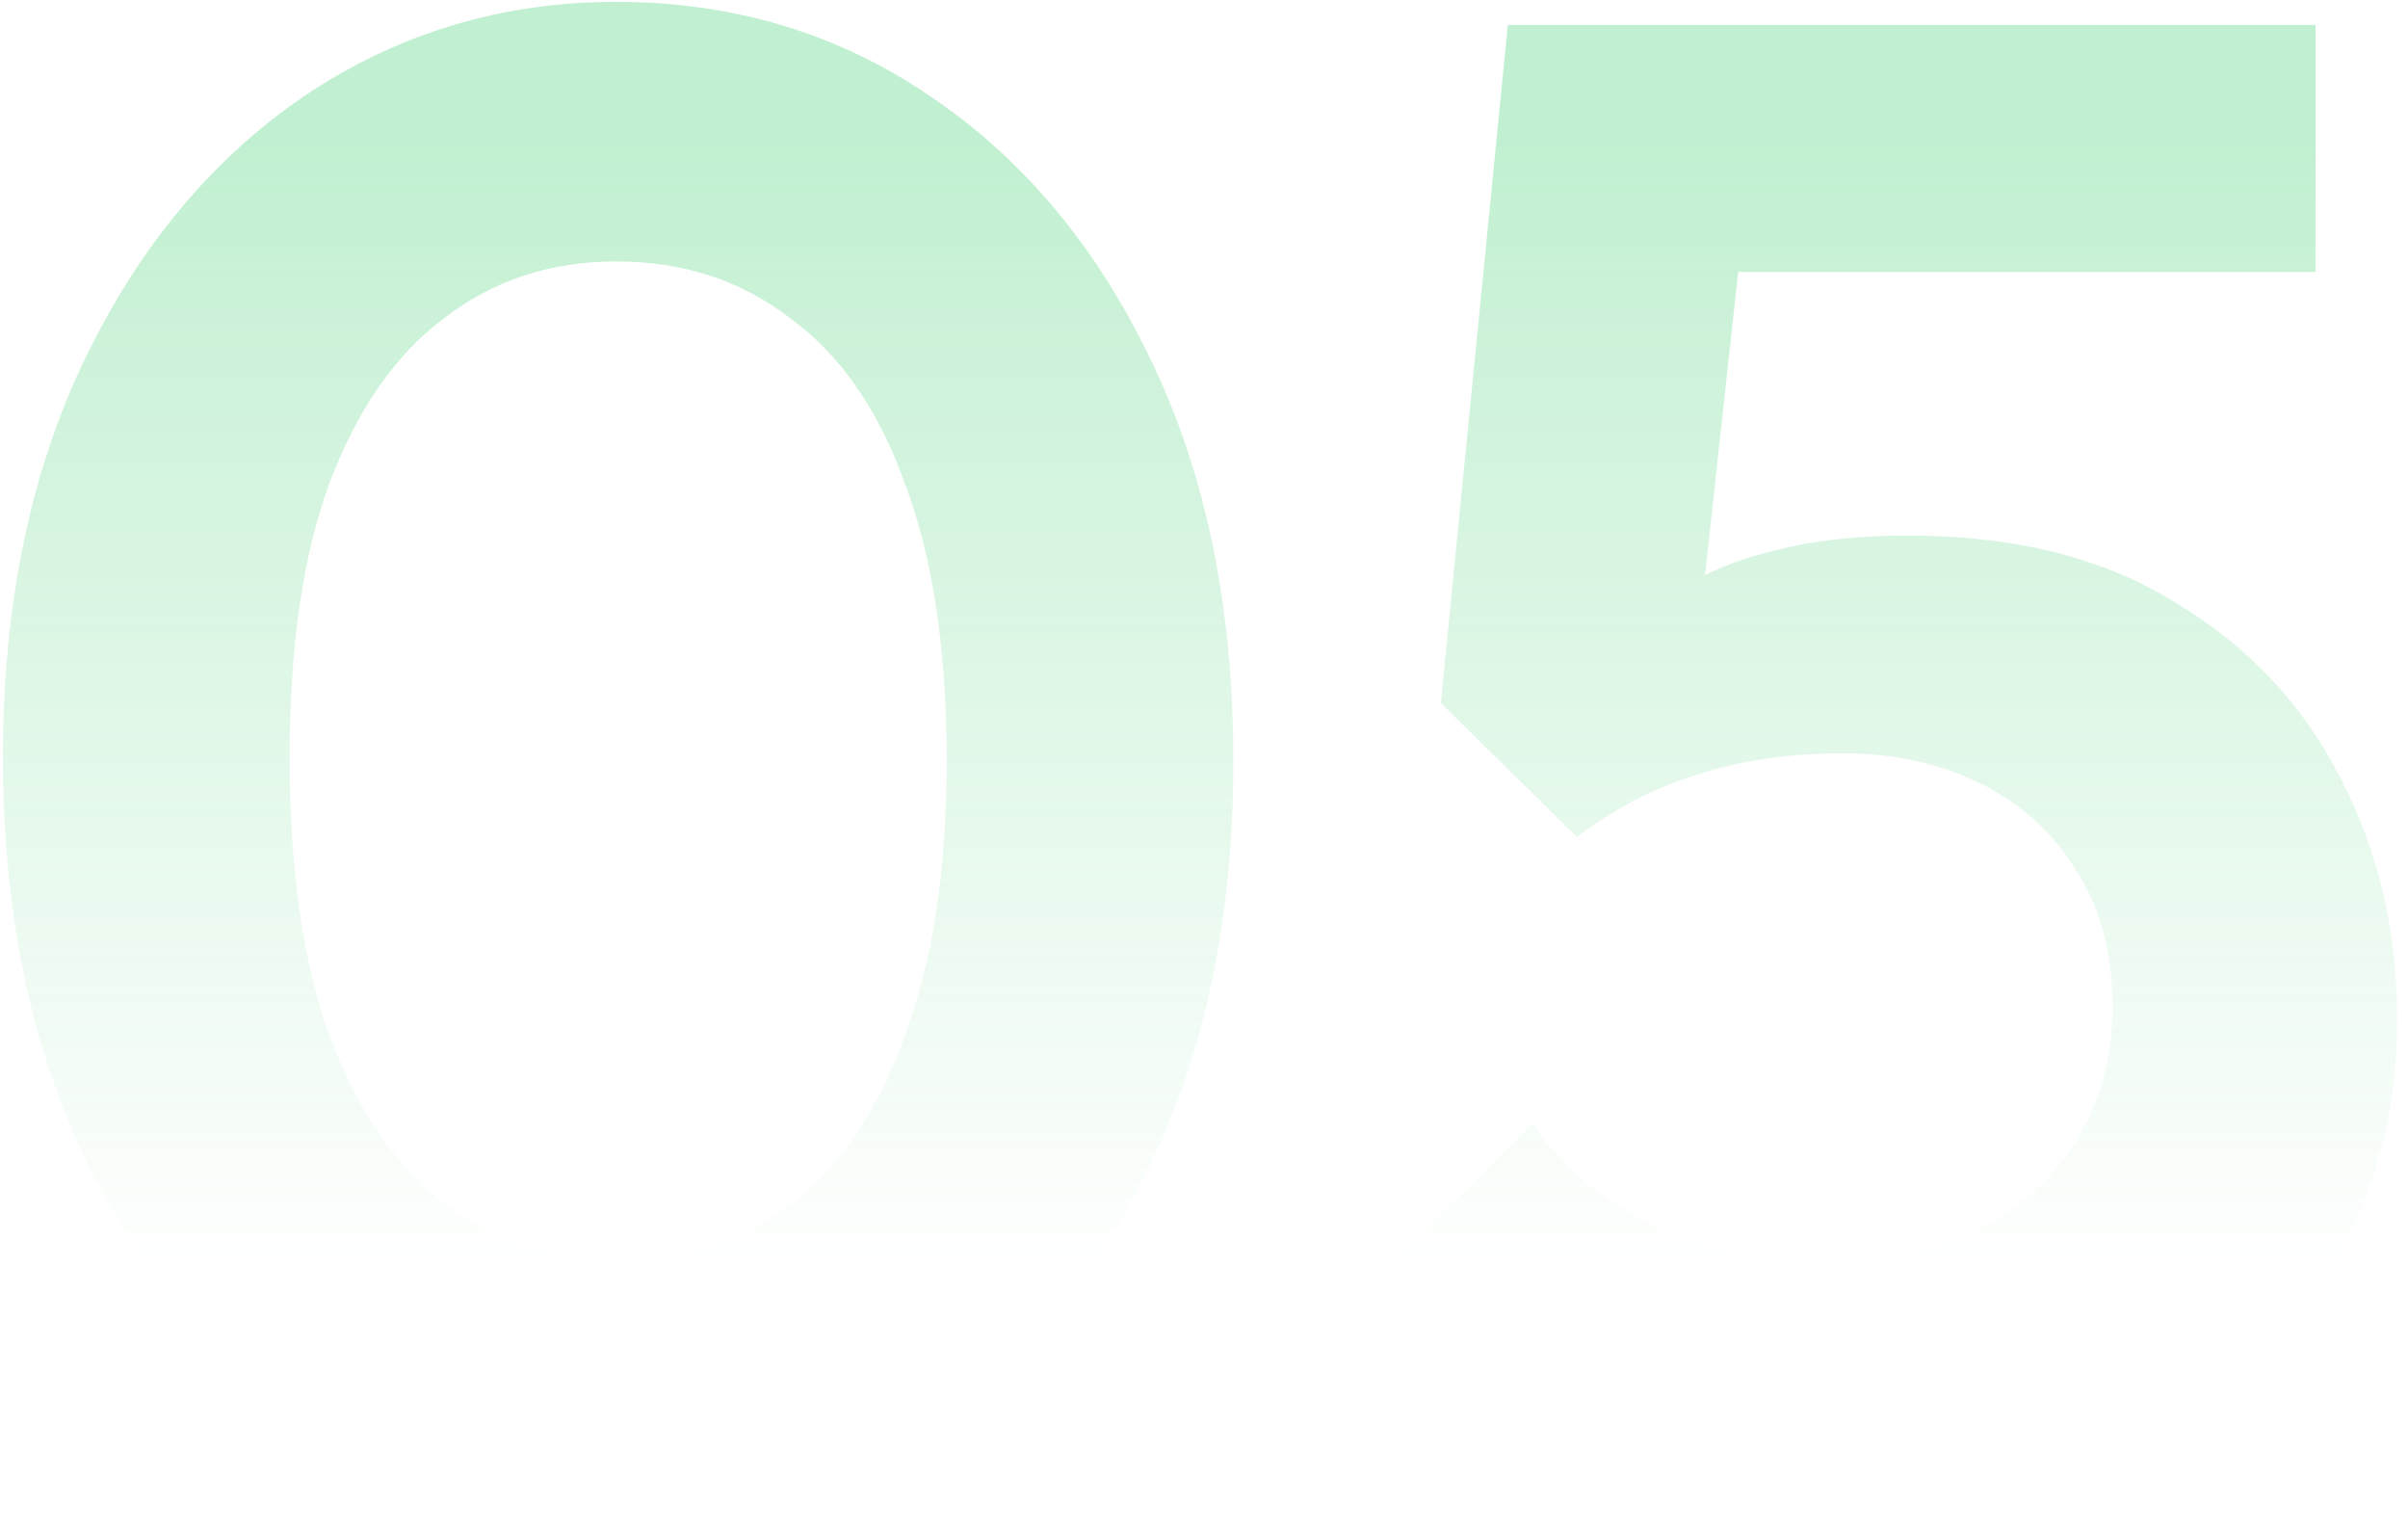 <svg xmlns="http://www.w3.org/2000/svg" width="167" height="106" viewBox="0 0 167 106" fill="none"><path d="M43.16 105.201C35.129 105.201 27.873 103.024 21.391 98.671C14.908 94.317 9.732 88.173 5.862 80.24C2.089 72.306 0.202 63.066 0.202 52.52C0.202 41.974 2.089 32.783 5.862 24.946C9.635 17.11 14.715 11.014 21.1 6.66C27.583 2.307 34.791 0.13 42.724 0.13C50.851 0.13 58.108 2.307 64.493 6.66C70.975 11.014 76.103 17.158 79.876 25.091C83.65 32.928 85.536 42.168 85.536 52.811C85.536 63.356 83.65 72.596 79.876 80.53C76.103 88.367 71.024 94.462 64.638 98.816C58.253 103.073 51.093 105.201 43.16 105.201ZM42.869 87.351C47.513 87.351 51.529 86.045 54.915 83.432C58.301 80.82 60.913 76.95 62.752 71.822C64.687 66.694 65.654 60.309 65.654 52.666C65.654 45.022 64.687 38.637 62.752 33.509C60.913 28.381 58.253 24.559 54.77 22.044C51.383 19.432 47.368 18.125 42.724 18.125C38.177 18.125 34.21 19.432 30.824 22.044C27.438 24.559 24.777 28.381 22.842 33.509C21.004 38.54 20.084 44.877 20.084 52.52C20.084 60.261 21.004 66.694 22.842 71.822C24.777 76.95 27.438 80.82 30.824 83.432C34.21 86.045 38.225 87.351 42.869 87.351ZM127.065 105.201C120.002 105.201 113.569 103.992 107.763 101.573C101.958 99.058 97.121 95.478 93.251 90.834L106.312 77.918C108.247 80.82 111.005 83.142 114.584 84.884C118.261 86.625 122.276 87.496 126.63 87.496C130.597 87.496 134.031 86.77 136.934 85.319C139.933 83.868 142.255 81.836 143.9 79.224C145.641 76.515 146.512 73.37 146.512 69.79C146.512 66.017 145.641 62.824 143.9 60.212C142.255 57.6 140.03 55.616 137.224 54.262C134.418 52.907 131.274 52.23 127.791 52.23C124.114 52.23 120.776 52.714 117.777 53.681C114.875 54.552 112.069 56.003 109.36 58.035L110.521 45.554C112.359 43.619 114.294 42.071 116.326 40.91C118.358 39.653 120.631 38.733 123.147 38.153C125.759 37.476 128.807 37.137 132.29 37.137C139.74 37.137 145.932 38.685 150.866 41.781C155.897 44.78 159.719 48.844 162.331 53.972C164.943 59.003 166.249 64.566 166.249 70.661C166.249 77.337 164.605 83.287 161.315 88.512C158.026 93.736 153.43 97.848 147.528 100.847C141.723 103.75 134.902 105.201 127.065 105.201ZM109.36 58.035L99.927 48.747L104.571 1.726H122.421L117.197 49.473L109.36 58.035ZM107.618 18.851L104.571 1.726H160.589V18.851H107.618Z" fill="url(#paint0_linear_236_101)" fill-opacity="0.3"></path><defs><linearGradient id="paint0_linear_236_101" x1="82.945" y1="10.111" x2="82.945" y2="88.75" gradientUnits="userSpaceOnUse"><stop stop-color="#33CC66"></stop><stop offset="1" stop-color="#33CC66" stop-opacity="0"></stop></linearGradient></defs></svg>